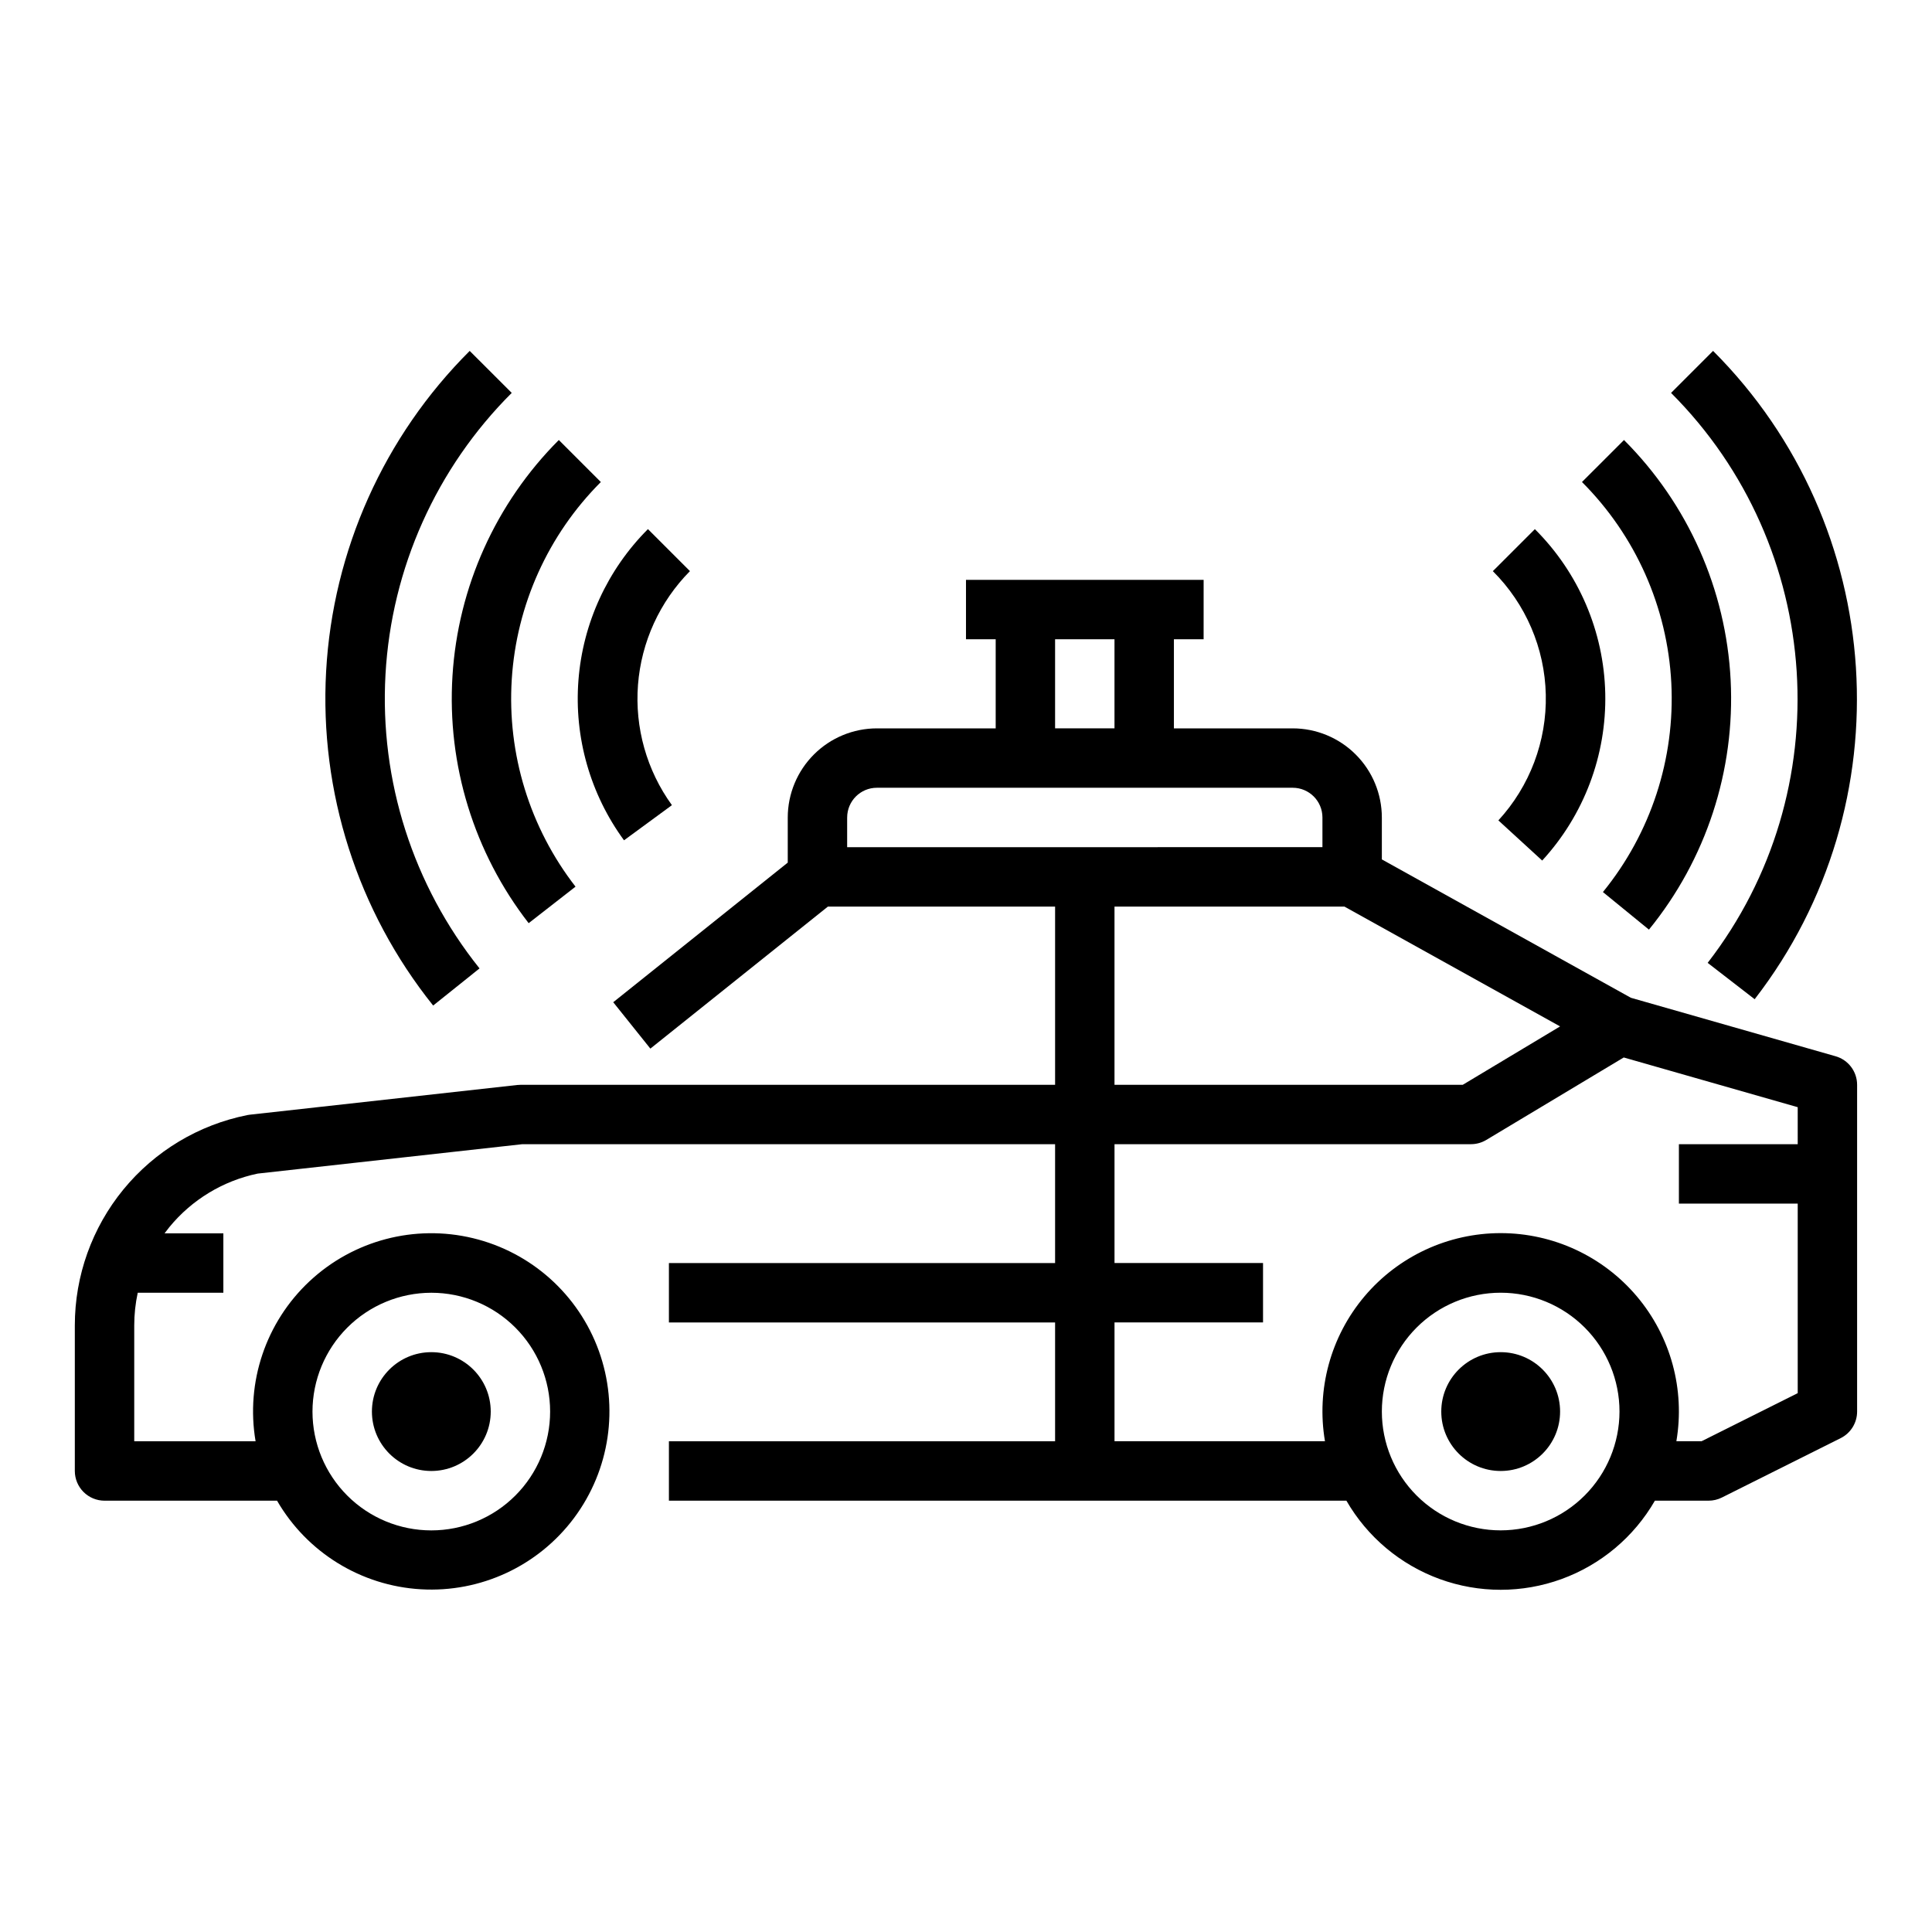 <?xml version="1.0" encoding="UTF-8"?>
<!-- Uploaded to: ICON Repo, www.iconrepo.com, Generator: ICON Repo Mixer Tools -->
<svg fill="#000000" width="800px" height="800px" version="1.1" viewBox="144 144 512 512" xmlns="http://www.w3.org/2000/svg">
 <g>
  <path d="m630.45 423.92-54.242-15.496-66.004-36.672v-11.113c-0.008-6.258-2.496-12.262-6.926-16.688-4.426-4.43-10.43-6.918-16.691-6.926h-31.488v-23.617h7.871l0.004-15.742h-62.977v15.742h7.871v23.617h-31.488c-6.262 0.008-12.266 2.496-16.691 6.926-4.426 4.426-6.918 10.43-6.926 16.688v11.961l-46.25 37 9.84 12.293 47.047-37.637h60.211v47.23l-141.7 0.004c-0.289 0-0.582 0.016-0.871 0.047l-70.848 7.871c-0.223 0.023-0.449 0.059-0.672 0.102l0.004 0.004c-12.887 2.574-24.48 9.535-32.812 19.695-8.328 10.16-12.883 22.895-12.883 36.031v38.586c0 2.086 0.832 4.09 2.309 5.566 1.477 1.477 3.477 2.305 5.566 2.305h45.715c7.953 13.734 22.273 22.559 38.117 23.48 15.848 0.926 31.098-6.176 40.59-18.895 9.496-12.719 11.965-29.359 6.57-44.289-5.391-14.926-17.922-26.148-33.352-29.863-15.434-3.719-31.699 0.566-43.297 11.402-11.598 10.836-16.977 26.773-14.316 42.418h-32.156v-30.711c0-2.906 0.312-5.805 0.926-8.648h22.691v-15.742h-15.586c0.414-0.562 0.84-1.117 1.285-1.66 5.953-7.254 14.207-12.254 23.395-14.172l70.062-7.785h141.26v31.488h-102.34v15.742l102.34 0.004v31.488h-102.34v15.742h179.54c5.547 9.617 14.301 16.969 24.73 20.77 10.43 3.797 21.867 3.797 32.293 0 10.43-3.801 19.188-11.152 24.734-20.77h14.227c1.219 0 2.426-0.285 3.519-0.832l31.488-15.742c2.668-1.336 4.352-4.059 4.352-7.043v-86.59c0-3.516-2.328-6.606-5.707-7.57zm-372.15 62.672c8.352 0 16.363 3.32 22.266 9.223 5.906 5.906 9.223 13.914 9.223 22.266s-3.316 16.359-9.223 22.266c-5.902 5.906-13.914 9.223-22.266 9.223-8.352 0-16.359-3.316-22.266-9.223-5.902-5.906-9.223-13.914-9.223-22.266 0.012-8.348 3.332-16.352 9.234-22.254 5.902-5.902 13.906-9.223 22.254-9.234zm299.14-70.586-25.805 15.484h-92.281v-47.234h60.938zm-133.83-102.6h15.742v23.617h-15.742zm-55.105 55.105v-7.871l0.004-0.004c0.004-4.344 3.523-7.867 7.871-7.871h110.21c4.348 0.004 7.867 3.527 7.871 7.871v7.871zm173.19 181.05c-8.352 0-16.359-3.316-22.266-9.223s-9.223-13.914-9.223-22.266 3.316-16.359 9.223-22.266c5.906-5.902 13.914-9.223 22.266-9.223 8.352 0 16.359 3.32 22.266 9.223 5.906 5.906 9.223 13.914 9.223 22.266-0.012 8.348-3.332 16.352-9.234 22.254-5.902 5.906-13.906 9.227-22.254 9.234zm78.719-102.34h-31.488v15.742h31.488v50.238l-25.473 12.738h-6.684c2.332-13.711-1.5-27.758-10.473-38.387-8.977-10.629-22.18-16.762-36.09-16.762-13.91 0-27.113 6.133-36.09 16.762-8.973 10.629-12.805 24.676-10.473 38.387h-55.773v-31.488h39.359v-15.742h-39.359v-31.488h94.465c1.426 0 2.824-0.387 4.051-1.121l36.434-21.859 46.105 13.176z"/>
  <path d="m274.05 518.08c0 8.695-7.051 15.746-15.746 15.746-8.695 0-15.742-7.051-15.742-15.746s7.047-15.742 15.742-15.742c8.695 0 15.746 7.047 15.746 15.742"/>
  <path d="m557.44 518.08c0 8.695-7.047 15.746-15.742 15.746-8.695 0-15.746-7.051-15.746-15.746s7.051-15.742 15.746-15.742c8.695 0 15.742 7.047 15.742 15.742"/>
  <path d="m315.71 284.22c-10.723 10.73-17.258 24.938-18.418 40.062-1.164 15.125 3.121 30.168 12.078 42.406l12.695-9.316v0.004c-6.68-9.23-9.867-20.531-8.992-31.887 0.875-11.359 5.754-22.039 13.77-30.137z"/>
  <path d="m284.1 388.65 12.418-9.676h0.004c-12.129-15.625-18.137-35.141-16.902-54.883 1.234-19.742 9.629-38.355 23.609-52.348l-11.133-11.133h-0.004c-16.688 16.711-26.711 38.938-28.18 62.508-1.473 23.574 5.707 46.875 20.188 65.531z"/>
  <path d="m258.79 410.48 12.289-9.84h0.004c-17.625-22.004-26.5-49.742-24.926-77.891 1.574-28.148 13.488-54.723 33.457-74.625l-11.137-11.129c-22.711 22.641-36.262 52.871-38.051 84.887-1.785 32.02 8.316 63.57 28.363 88.598z"/>
  <path d="m539.62 295.36c8.73 8.691 13.758 20.418 14.031 32.734 0.273 12.312-4.231 24.254-12.566 33.32l11.609 10.637 0.004 0.004c11.086-12.055 17.074-27.934 16.711-44.305-0.359-16.371-7.043-31.969-18.652-43.523z"/>
  <path d="m563.24 271.74c14.215 14.211 22.648 33.191 23.676 53.266 1.023 20.074-5.434 39.812-18.125 55.398l12.195 9.957c15.16-18.605 22.875-42.18 21.652-66.148-1.223-23.973-11.293-46.637-28.266-63.605z"/>
  <path d="m596.55 399.17 12.453 9.633c39.984-51.68 35.246-125.54-11.02-171.81l-11.133 11.133c40.676 40.68 44.848 105.61 9.699 151.04z"/>
 </g>
</svg>
